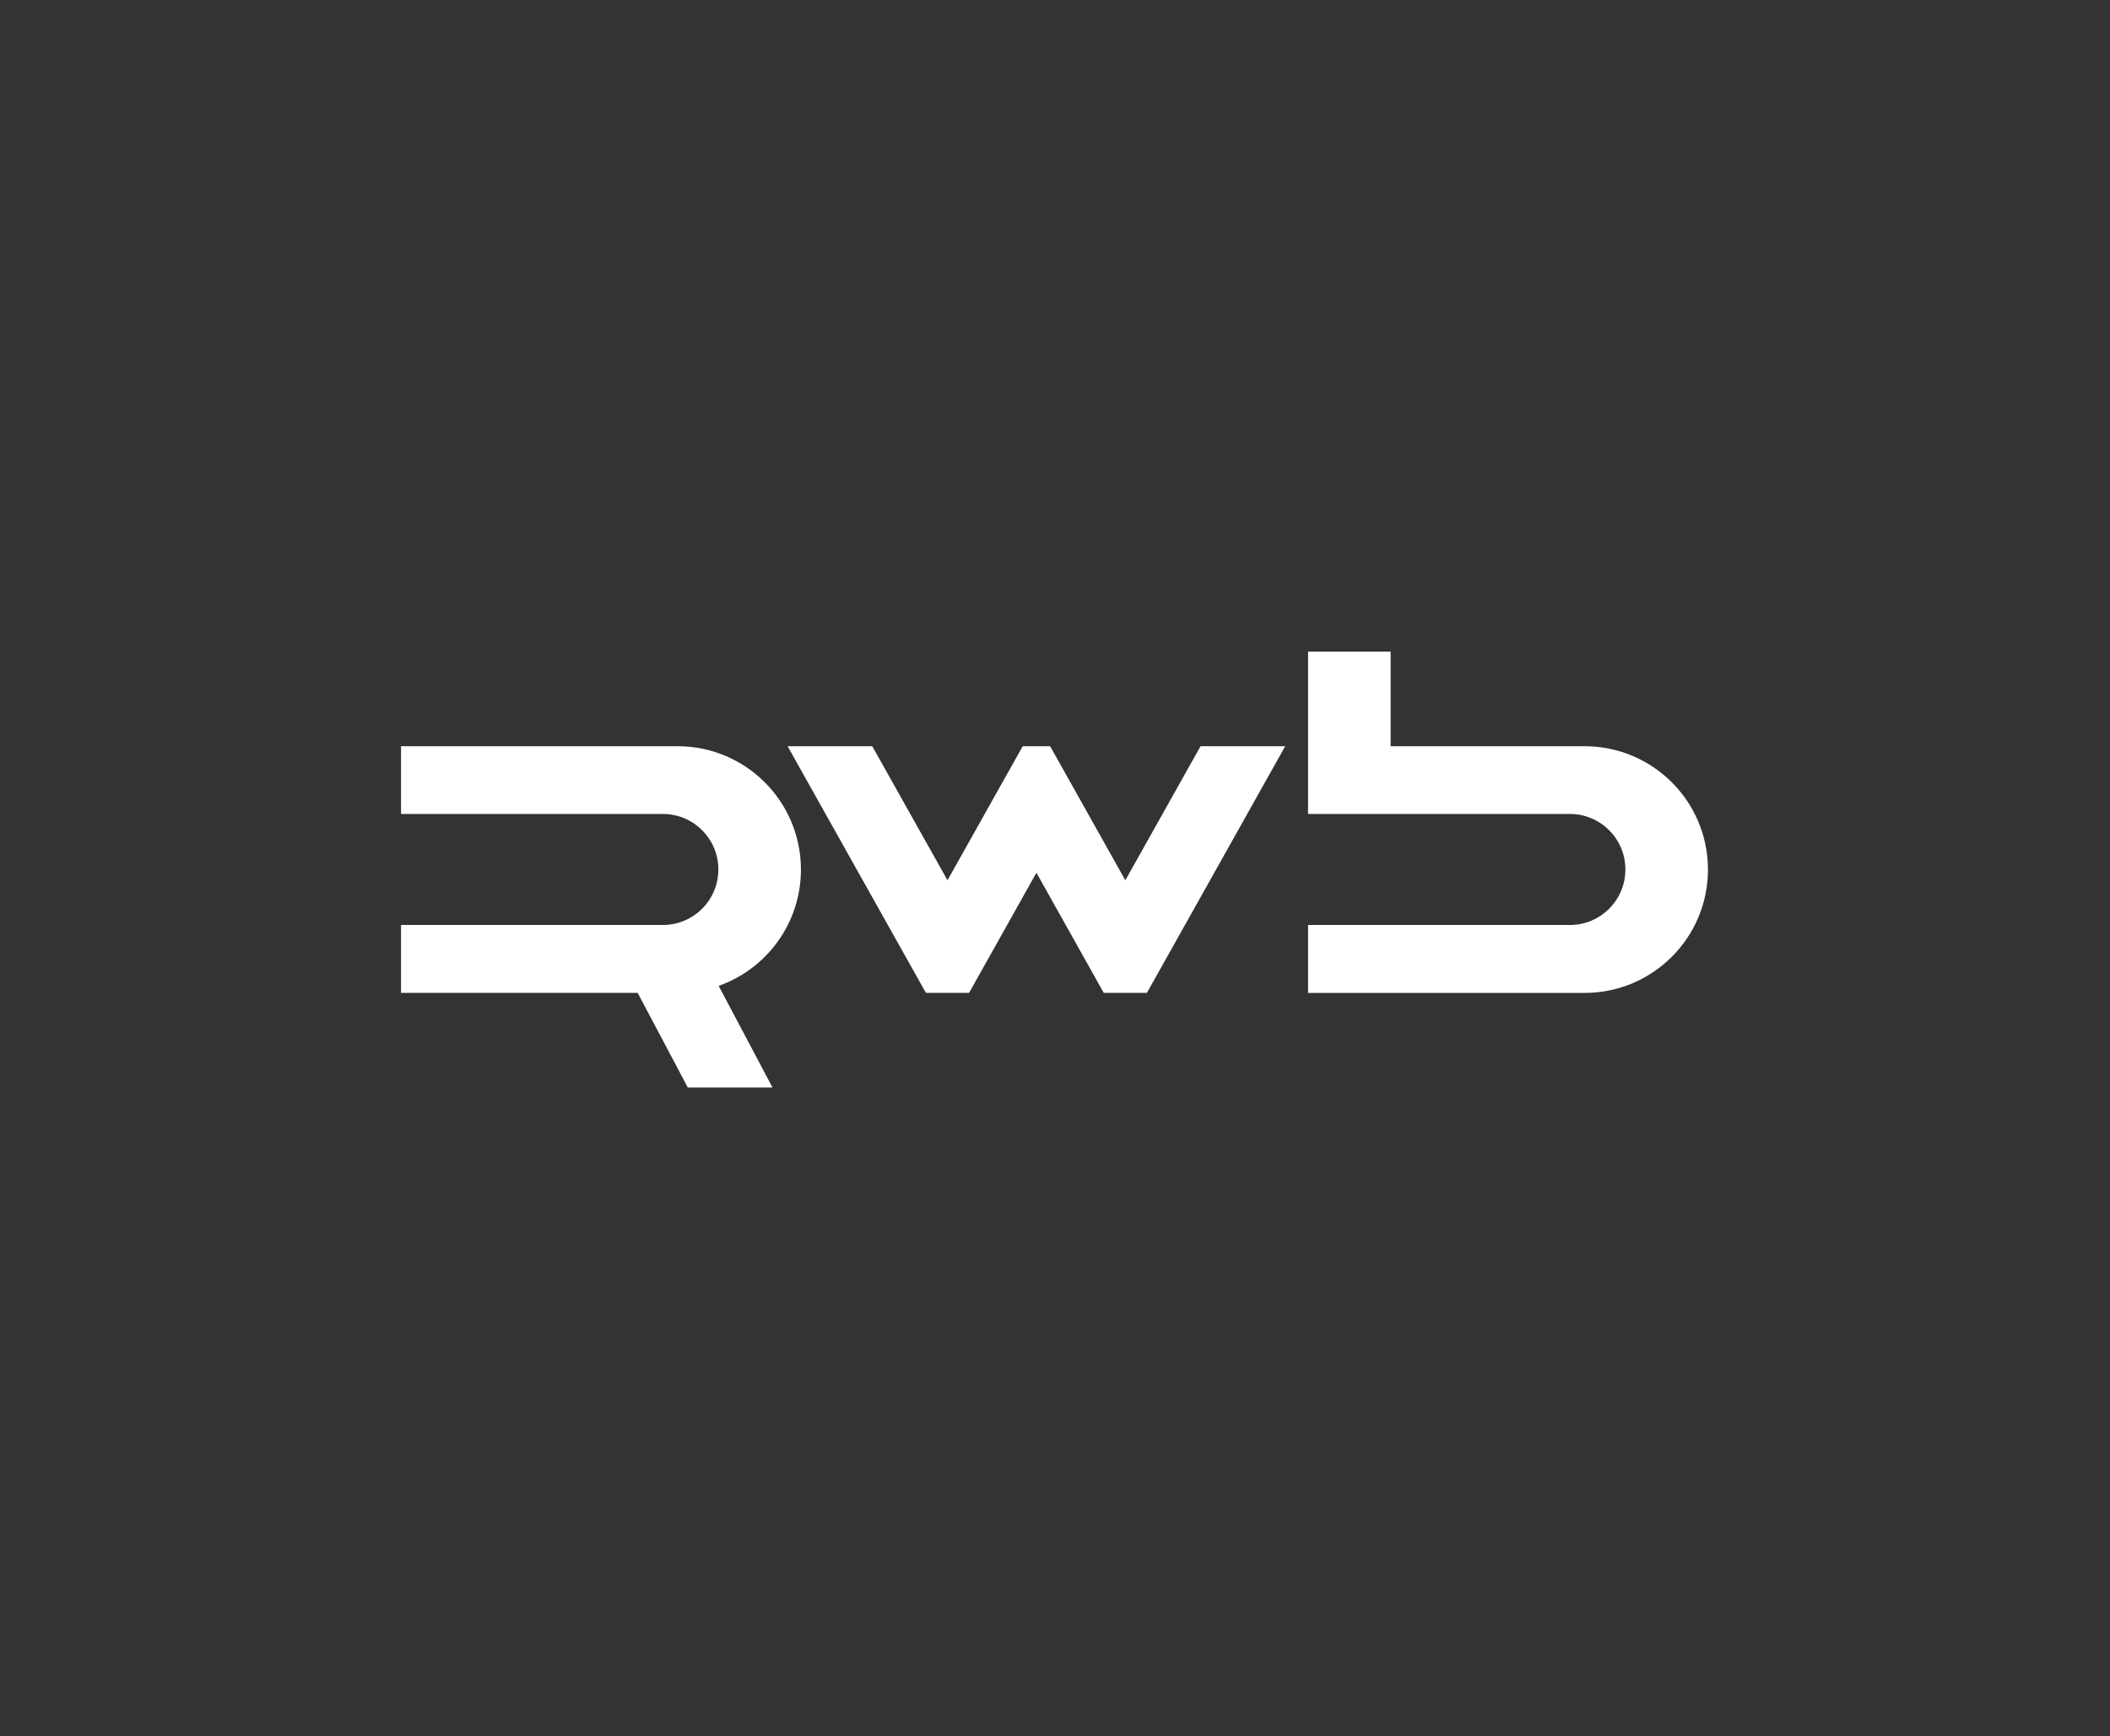 <?xml version="1.0" encoding="UTF-8"?> <svg xmlns="http://www.w3.org/2000/svg" width="463" height="381" viewBox="0 0 463 381" fill="none"><rect x="0" y="0" width="463" height="381" fill="#333333" stroke="none"/><path d="M246.933 193.171L230.43 163.754H224.417L207.909 193.173L191.399 163.754H172.824L203.177 217.887H212.639L227.424 191.518L242.201 217.887H251.662L282.015 163.754H263.44L246.933 193.171Z" fill="white"></path><path d="M148.683 163.755H88V178.619H145.449C152.177 178.619 157.631 184.073 157.631 190.801C157.631 197.529 152.177 202.984 145.449 202.984H88V217.887H139.929L150.92 238.642H169.509L157.701 216.342C168.215 212.626 175.75 202.605 175.75 190.82C175.75 175.872 163.631 163.754 148.684 163.754L148.683 163.755Z" fill="white"></path><path d="M347.715 163.755H305.149V143H287.032V178.62H344.481C351.209 178.62 356.663 184.074 356.663 190.802C356.663 197.53 351.209 202.984 344.481 202.984H287.032V217.888H347.715C362.663 217.888 374.781 205.77 374.781 190.822C374.781 175.873 362.663 163.755 347.715 163.755Z" fill="white"></path></svg> 